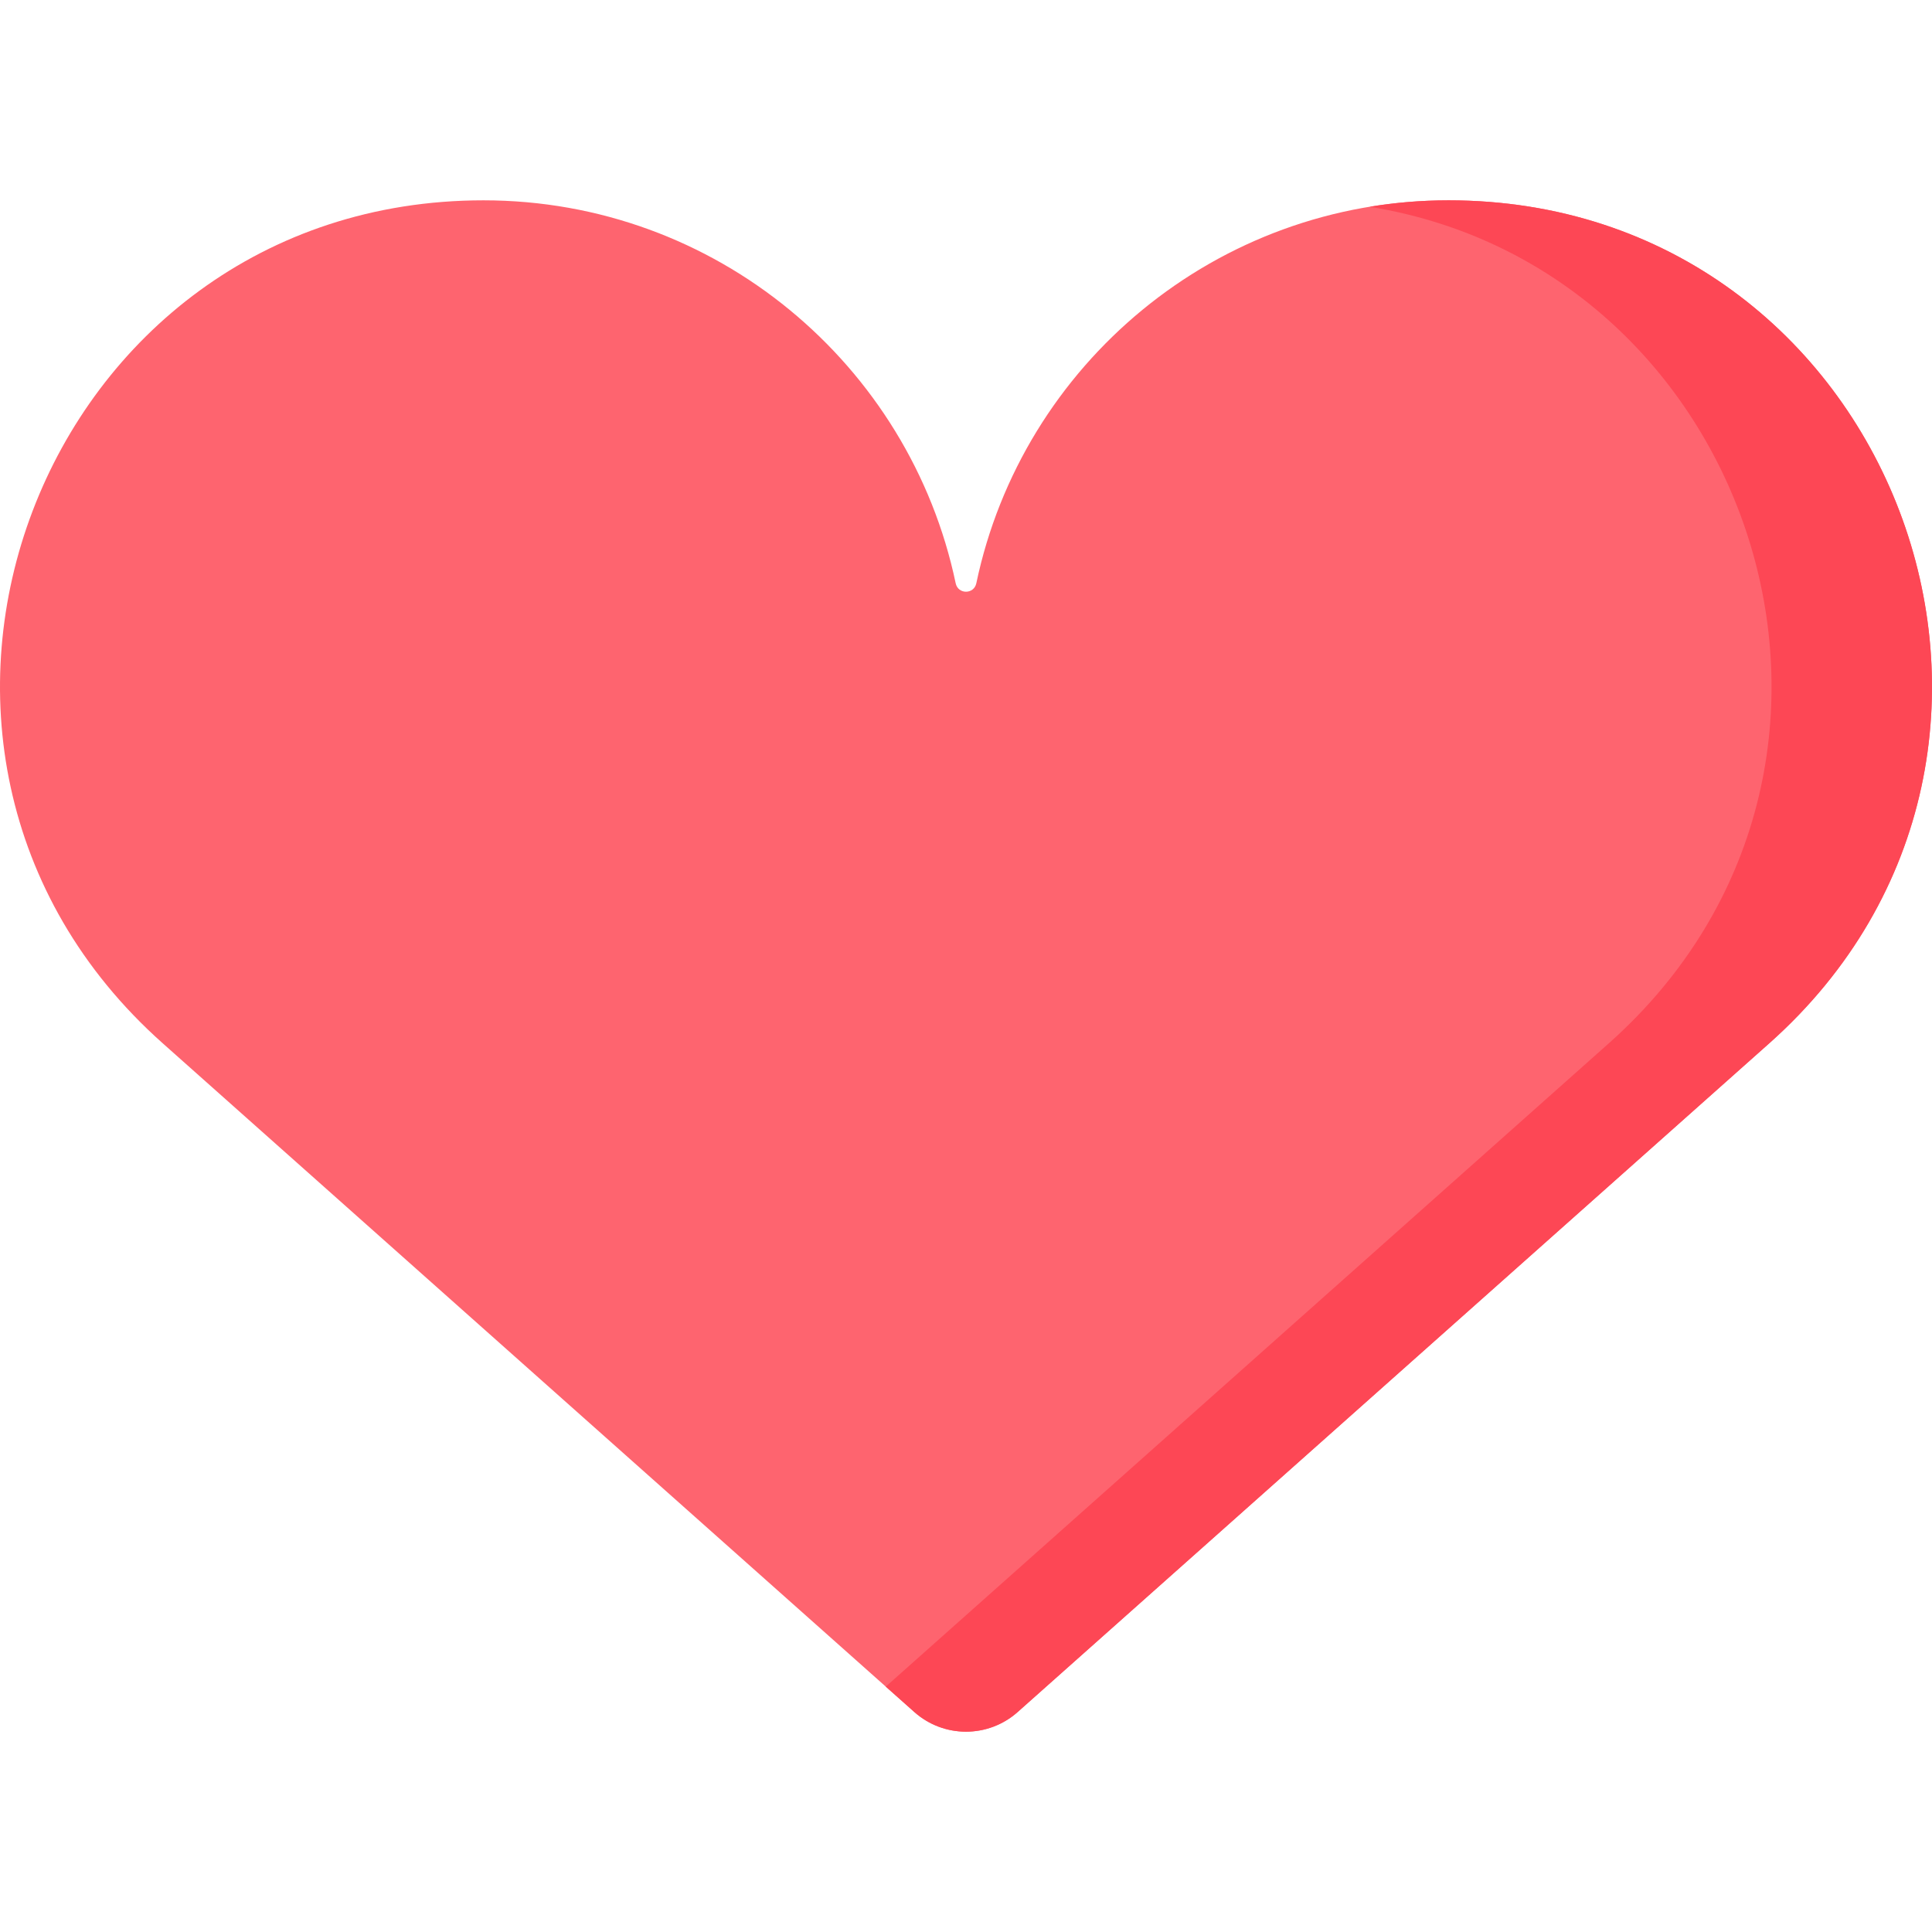 <svg id="Capa_1" enable-background="new 0 0 512 512" height="512" viewBox="0 0 512 512" width="512" xmlns="http://www.w3.org/2000/svg"><g id="_x32_1_favorite"><path d="m383.872 53.087c-61.574 0-112.974 43.524-125.136 101.483-.627 2.987-4.845 2.989-5.472 0-12.162-57.959-63.561-101.483-125.135-101.483h-.001c-117.55 0-172.819 145.266-84.998 223.403l199.174 177.212c7.809 6.948 19.582 6.948 27.391 0l199.175-177.212c87.821-78.137 32.552-223.403-84.998-223.403z" fill="#fe646f"/><g><path d="m383.872 53.087c-7.121 0-14.103.589-20.906 1.708 102.375 16.473 145.63 148.519 63.384 221.695l-191.61 170.482 7.564 6.73c7.809 6.948 19.582 6.948 27.391 0l199.175-177.212c87.821-78.137 32.552-223.403-84.998-223.403z" fill="#fd4755"/></g></g></svg>